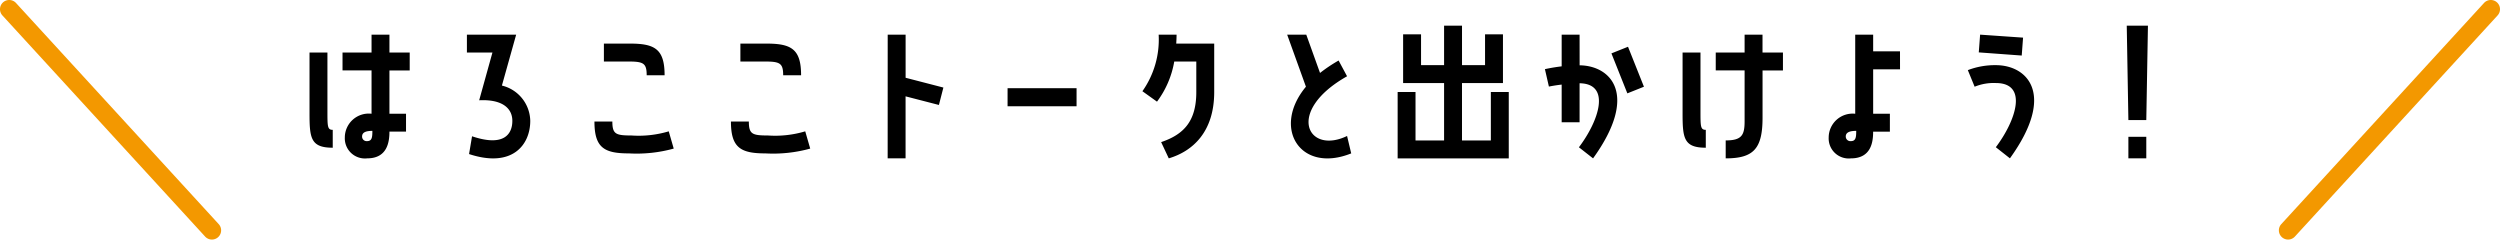 <svg xmlns="http://www.w3.org/2000/svg" width="271.333" height="26" viewBox="0 0 271.333 26"><defs><style>.a{fill:#f39800;}</style></defs><g transform="translate(958.5 -1506)"><path class="a" d="M22,25a1,1,0,0,1-.737-.324l-22-24A1,1,0,0,1-.676-.737,1,1,0,0,1,.737-.676l22,24A1,1,0,0,1,22,25Z" transform="translate(-957.5 1507)"/><path class="a" d="M0,25a1,1,0,0,1-.675-.263,1,1,0,0,1-.061-1.413l22-24a1,1,0,0,1,1.413-.061A1,1,0,0,1,22.737.676l-22,24A1,1,0,0,1,0,25Z" transform="translate(-710.167 1507)"/><path d="M-95.175-12.24V-10.3h-3.15v1.944h3.15v4.7a2.6,2.6,0,0,0-2.9,2.574,2.183,2.183,0,0,0,2.43,2.268c2.214,0,2.412-1.836,2.412-2.9h1.8V-3.654h-1.8v-4.7h2.2V-10.3h-2.2V-12.24ZM-99.387-1.908c-.576,0-.576-.36-.576-2.052V-10.3h-1.944v6.624c0,2.682.144,3.708,2.52,3.708Zm3.726,1.224a.49.49,0,0,1-.54-.5c0-.414.342-.612,1.116-.612C-95.085-1.116-95.121-.684-95.661-.684ZM-79.479-12.24h-5.346V-10.3h2.772l-1.44,5.184c2.448-.126,3.6.828,3.6,2.232,0,1.44-.918,2.844-4.374,1.674L-84.591.72c4.68,1.548,6.642-.99,6.642-3.6a4.02,4.02,0,0,0-3.078-3.834Zm16.11,4.41c0-2.808-1.026-3.438-3.726-3.438h-2.862v1.944h2.574c1.692,0,2.07.144,2.07,1.494Zm.45,6.084a11.368,11.368,0,0,1-4.05.45c-1.692,0-2.07-.144-2.07-1.512h-1.944c0,2.826,1.044,3.456,3.726,3.456A15.076,15.076,0,0,0-62.379.126ZM-48.555-7.83c0-2.808-1.026-3.438-3.726-3.438h-2.862v1.944h2.574c1.692,0,2.07.144,2.07,1.494Zm.45,6.084a11.368,11.368,0,0,1-4.05.45c-1.692,0-2.07-.144-2.07-1.512h-1.944c0,2.826,1.044,3.456,3.726,3.456A15.076,15.076,0,0,0-47.565.126Zm8.946,2.934h1.944V-5.544l3.618.936.486-1.89-4.1-1.062v-4.68h-1.944Zm13.014-5.652h7.488V-6.426h-7.488Zm20.484-4.86v3.312c0,3.114-1.3,4.59-3.816,5.436l.828,1.764c2.592-.774,4.932-2.862,4.932-7.2v-5.256H-7.839c.018-.324.036-.648.036-.972H-9.747A9.713,9.713,0,0,1-11.511-6.1l1.584,1.134A10.134,10.134,0,0,0-8.055-9.324ZM9.783-9.432a16.347,16.347,0,0,0-2.016,1.35L6.273-12.24H4.2L6.237-6.588c-3.744,4.5-.594,9.45,4.914,7.236l-.45-1.89c-4.284,2.07-6.732-2.682,0-6.48ZM23.175-.756V-6.984h4.446v-5.292H25.677v3.348h-2.5v-4.284H21.231v4.284h-2.5v-3.348H16.785v5.292h4.446V-.756h-3.1V-6.012H16.191v7.2h12.06v-7.2H26.307V-.756ZM35.937-12.24H33.993V-8.8c-1.044.126-1.818.306-1.818.306l.432,1.89s.594-.126,1.386-.216v4.086h1.944v-4.23c3.438.054,2.106,4.068-.072,6.948L37.4,1.188c4.986-6.912,1.944-10.062-1.458-10.1Zm5.184,6.372,1.8-.72-1.728-4.338-1.8.72ZM53.847-12.24V-10.3H50.715v1.944h3.132v5.526c0,1.494-.306,2.07-2.052,2.07V1.188c3.024,0,4-1.044,4-4.41v-5.13h2.214V-10.3H55.791V-12.24ZM49.059-10.3H47.115v6.624c0,2.682.144,3.708,2.52,3.708V-1.908c-.576,0-.576-.36-.576-2.052Zm21.654-.126H67.8V-12.24H65.853v8.586a2.6,2.6,0,0,0-2.88,2.574,2.177,2.177,0,0,0,2.412,2.268c2.232,0,2.412-1.836,2.412-2.9h1.818V-3.654H67.8V-8.478h2.916ZM65.385-.684a.5.5,0,0,1-.558-.5c0-.414.36-.612,1.134-.612C65.961-1.116,65.925-.684,65.385-.684ZM79.407-12.24l-.144,1.926,4.662.342.144-1.944Zm1.71,3.312a8.21,8.21,0,0,0-3.042.54l.738,1.8a5.462,5.462,0,0,1,2.3-.4c3.528,0,2.2,4.05,0,6.966l1.53,1.206C87.669-5.778,84.537-8.928,81.117-8.928Zm16.506-4.284h-2.3L95.5-2.97h1.944ZM95.5-1.152v2.34h1.944v-2.34Z" transform="translate(-823 1522)"/></g></svg>